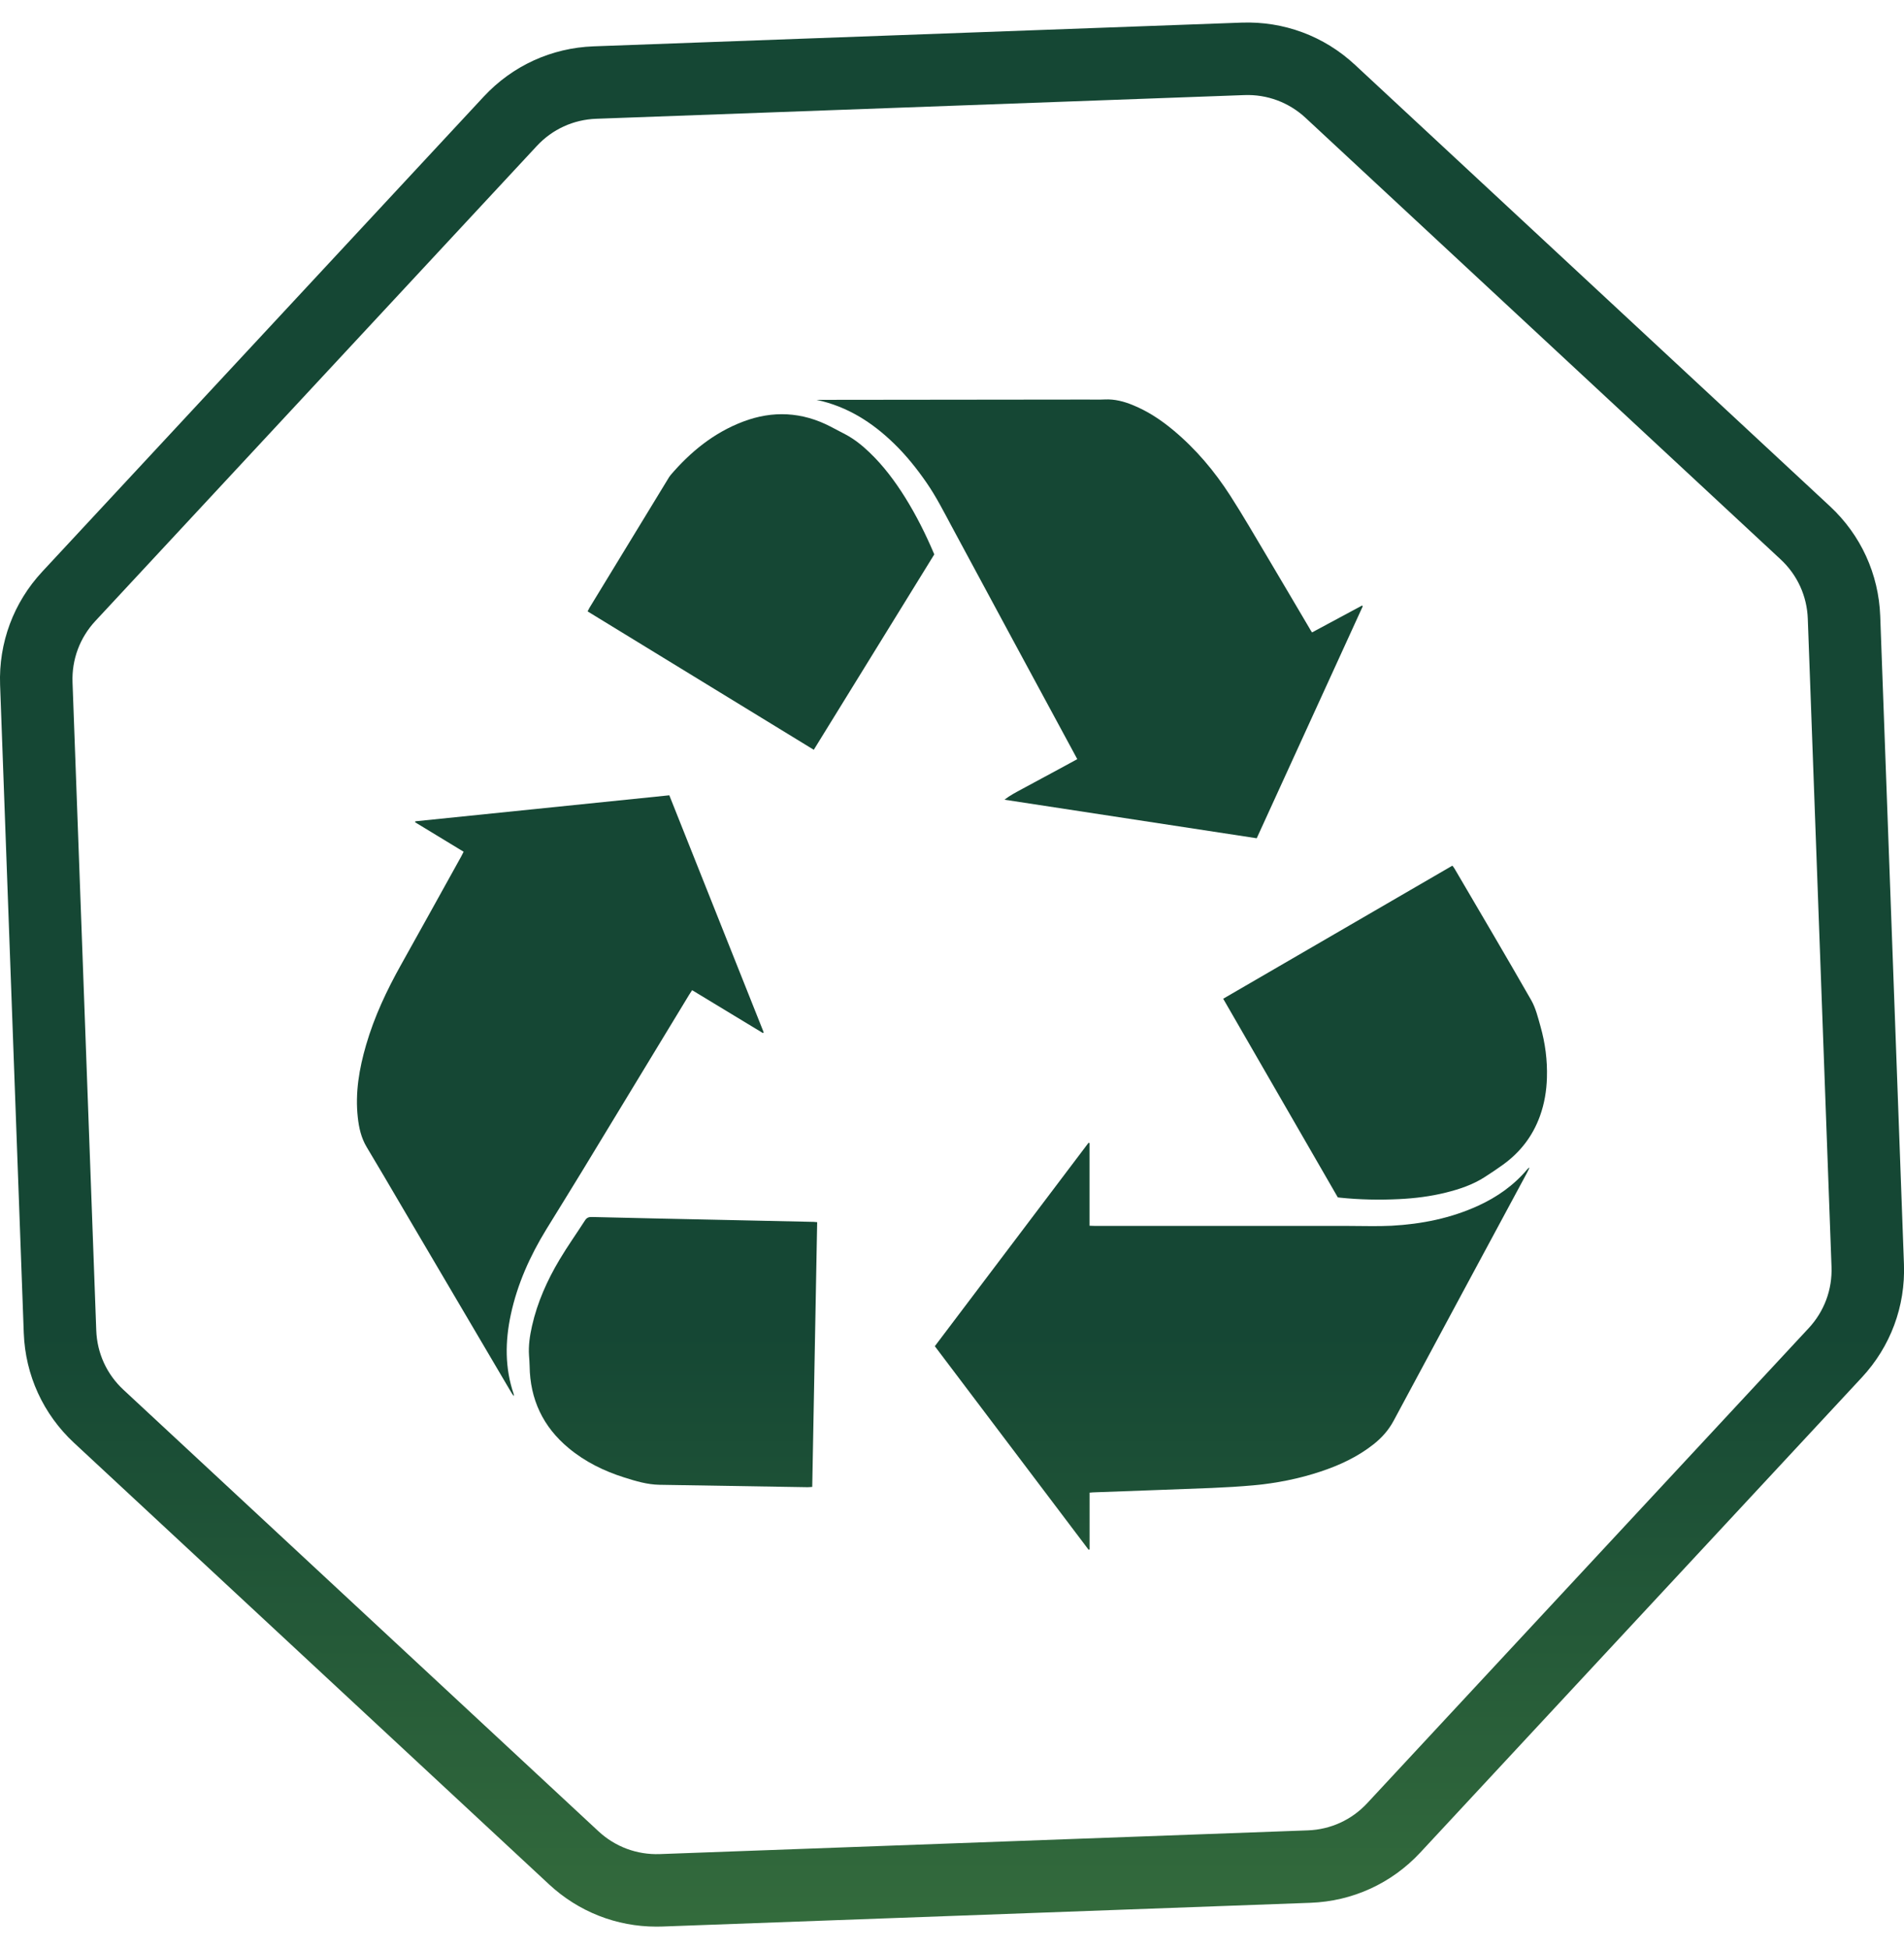 <svg xmlns="http://www.w3.org/2000/svg" xmlns:xlink="http://www.w3.org/1999/xlink" id="Layer_1" x="0px" y="0px" viewBox="0 0 394.05 403.38" style="enable-background:new 0 0 394.05 403.38;" xml:space="preserve"><style type="text/css">	.st0{fill:url(#SVGID_1_);}	.st1{fill:url(#SVGID_2_);}	.st2{fill:url(#SVGID_3_);}	.st3{fill:url(#SVGID_4_);}	.st4{fill:url(#SVGID_5_);}	.st5{fill:url(#SVGID_6_);}	.st6{fill:url(#SVGID_7_);}</style><g>	<linearGradient id="SVGID_1_" gradientUnits="userSpaceOnUse" x1="197.027" y1="660.524" x2="197.027" y2="276.244">		<stop offset="0" style="stop-color:#75B94E"></stop>		<stop offset="1" style="stop-color:#154734"></stop>	</linearGradient>	<path class="st0" d="M135.86,398.72c-8.28,0-16.12-3.08-22.22-8.74l-98.31-91.37c-6.39-5.94-10.09-14.02-10.41-22.74L0.02,141.75  c-0.32-8.72,2.78-17.05,8.72-23.44L100.11,20c5.94-6.39,14.02-10.09,22.74-10.41l134.12-4.91c8.73-0.31,17.05,2.78,23.44,8.72  l98.31,91.37c6.39,5.94,10.09,14.02,10.41,22.74l4.91,134.12c0.32,8.72-2.78,17.05-8.72,23.44l-91.37,98.31  c-5.94,6.39-14.02,10.09-22.74,10.41l-134.12,4.91C136.68,398.71,136.27,398.72,135.86,398.72z M257.52,19.68L123.4,24.58  c-4.72,0.17-9.09,2.17-12.3,5.63l-91.37,98.31c-3.21,3.46-4.89,7.96-4.72,12.68l4.91,134.12c0.17,4.72,2.17,9.09,5.63,12.3  l98.31,91.37c3.46,3.21,7.94,4.88,12.68,4.72l134.12-4.91c4.72-0.17,9.09-2.17,12.3-5.63l91.37-98.31  c3.21-3.46,4.89-7.96,4.72-12.68l-4.91-134.12c-0.17-4.72-2.17-9.09-5.63-12.3L270.2,24.39C266.74,21.18,262.23,19.5,257.52,19.68  L257.52,19.68z"></path></g><g>	<g>		<linearGradient id="SVGID_2_" gradientUnits="userSpaceOnUse" x1="255.008" y1="660.525" x2="255.008" y2="276.245">			<stop offset="0" style="stop-color:#75B94E"></stop>			<stop offset="1" style="stop-color:#154734"></stop>		</linearGradient>		<path class="st1" d="M225.5,308.91c0,3.98,0,7.86,0,11.74c-0.07,0.03-0.13,0.05-0.2,0.08c-10.59-14.01-21.18-28.03-31.83-42.13   c10.61-14.05,21.22-28.08,31.82-42.11c0.07,0.03,0.13,0.05,0.2,0.08c0,5.66,0,11.33,0,17.1c0.47,0.02,0.86,0.04,1.25,0.04   c12.65,0,25.3,0,37.95,0c4.84,0,9.69,0,14.53,0c2.93,0,5.86,0.11,8.77-0.04c6.22-0.34,12.26-1.54,17.97-4.16   c3.9-1.79,7.34-4.21,10.12-7.51c0.09-0.1,0.19-0.19,0.28-0.28c0.02-0.01,0.05-0.01,0.18-0.04c-0.18,0.38-0.33,0.7-0.5,1.01   c-9.21,17.11-18.43,34.21-27.61,51.33c-1.04,1.95-2.45,3.52-4.15,4.87c-3.29,2.6-7.02,4.34-10.97,5.65   c-4.52,1.5-9.16,2.42-13.9,2.85c-2.88,0.26-5.77,0.43-8.66,0.55c-8,0.32-16,0.59-24,0.89   C226.37,308.83,225.98,308.87,225.5,308.91z"></path>	</g>	<g>		<linearGradient id="SVGID_3_" gradientUnits="userSpaceOnUse" x1="115.975" y1="660.525" x2="115.975" y2="276.245">			<stop offset="0" style="stop-color:#75B94E"></stop>			<stop offset="1" style="stop-color:#154734"></stop>		</linearGradient>		<path class="st2" d="M157.9,213.8c-4.85-2.94-9.71-5.88-14.66-8.88c-0.23,0.34-0.43,0.64-0.61,0.94   c-7.38,12.16-14.75,24.32-22.13,36.47c-2.46,4.05-4.97,8.07-7.45,12.11c-3.36,5.49-5.97,11.28-7.33,17.6   c-1.19,5.55-1.26,11.07,0.61,16.51c0.02,0.06,0,0.13-0.02,0.37c-0.24-0.36-0.42-0.61-0.57-0.87   c-7.57-12.86-15.14-25.73-22.72-38.59c-2.37-4.03-4.72-8.07-7.13-12.07c-1.14-1.9-1.6-3.97-1.84-6.12   c-0.57-5.14,0.29-10.12,1.72-15.03c1.7-5.84,4.27-11.3,7.24-16.6c4.17-7.45,8.3-14.93,12.44-22.39c0.16-0.29,0.3-0.59,0.5-0.98   c-3.37-2.05-6.71-4.07-10.04-6.1c0.02-0.07,0.04-0.14,0.06-0.2c17.5-1.79,35.01-3.58,52.55-5.38   c6.54,16.42,13.03,32.73,19.53,49.05C158.01,213.7,157.95,213.75,157.9,213.8z"></path>	</g>	<g>		<linearGradient id="SVGID_4_" gradientUnits="userSpaceOnUse" x1="225.495" y1="660.525" x2="225.495" y2="276.245">			<stop offset="0" style="stop-color:#75B94E"></stop>			<stop offset="1" style="stop-color:#154734"></stop>		</linearGradient>		<path class="st3" d="M271.54,130.88c3.5-1.89,6.92-3.72,10.34-5.56c0.05,0.05,0.11,0.1,0.16,0.14   c-7.3,15.96-14.6,31.93-21.95,48.02c-17.41-2.66-34.81-5.32-52.21-7.98c1.15-0.9,2.41-1.54,3.66-2.22   c1.27-0.69,2.54-1.37,3.82-2.06c1.24-0.67,2.49-1.34,3.73-2.01c1.27-0.69,2.53-1.38,3.86-2.1c-0.2-0.38-0.37-0.71-0.55-1.03   c-8.5-15.73-17.02-31.46-25.48-47.21c-1.62-3.02-3.17-6.08-5.12-8.91c-2.01-2.92-4.21-5.67-6.75-8.14   c-4.54-4.42-9.72-7.72-16.07-9.07c0.34,0,0.67,0,1.01,0c18.34-0.02,36.67-0.04,55.01-0.06c1.21,0,2.42,0.04,3.63-0.02   c2.07-0.1,4,0.41,5.88,1.19c3.08,1.27,5.82,3.08,8.36,5.21c4.64,3.87,8.49,8.45,11.74,13.5c2.67,4.15,5.14,8.44,7.67,12.68   c2.92,4.91,5.81,9.84,8.72,14.76C271.13,130.28,271.3,130.52,271.54,130.88z"></path>	</g>	<g>		<linearGradient id="SVGID_5_" gradientUnits="userSpaceOnUse" x1="139.281" y1="660.525" x2="139.281" y2="276.245">			<stop offset="0" style="stop-color:#75B94E"></stop>			<stop offset="1" style="stop-color:#154734"></stop>		</linearGradient>		<path class="st4" d="M169.12,252.93c-0.34,18.3-0.68,36.51-1.02,54.79c-0.35,0.02-0.64,0.06-0.94,0.06   c-10.22-0.16-20.45-0.33-30.67-0.5c-2.52-0.04-4.91-0.76-7.28-1.51c-4.2-1.33-8.11-3.24-11.52-6.08   c-5.31-4.41-7.99-10.09-8.08-16.99c-0.01-0.7-0.07-1.41-0.12-2.11c-0.15-2.1,0.16-4.16,0.62-6.2c1.11-4.9,3.14-9.43,5.7-13.72   c1.65-2.77,3.52-5.4,5.27-8.12c0.36-0.56,0.78-0.71,1.42-0.69c9.01,0.22,18.03,0.41,27.04,0.6c6.29,0.14,12.58,0.27,18.87,0.41   C168.59,252.88,168.79,252.91,169.12,252.93z"></path>	</g>	<g>		<linearGradient id="SVGID_6_" gradientUnits="userSpaceOnUse" x1="157.482" y1="660.525" x2="157.482" y2="276.245">			<stop offset="0" style="stop-color:#75B94E"></stop>			<stop offset="1" style="stop-color:#154734"></stop>		</linearGradient>		<path class="st5" d="M193.36,114.73c-8.29,13.44-16.58,26.89-24.94,40.44c-15.63-9.56-31.19-19.08-46.81-28.64   c0.14-0.28,0.25-0.51,0.38-0.73c5.42-8.9,10.85-17.8,16.27-26.7c0.16-0.26,0.31-0.53,0.5-0.75c4.15-4.86,8.99-8.8,15.02-11.09   c6.14-2.33,12.19-2.03,18.06,1c1.07,0.55,2.15,1.11,3.21,1.68c1.82,0.98,3.42,2.27,4.9,3.69c2.89,2.76,5.26,5.94,7.37,9.31   C189.65,106.68,191.62,110.62,193.36,114.73z"></path>	</g>	<g>		<linearGradient id="SVGID_7_" gradientUnits="userSpaceOnUse" x1="286.656" y1="660.525" x2="286.656" y2="276.245">			<stop offset="0" style="stop-color:#75B94E"></stop>			<stop offset="1" style="stop-color:#154734"></stop>		</linearGradient>		<path class="st6" d="M276.87,247.8c-7.9-13.69-15.78-27.35-23.72-41.11c15.81-9.18,31.59-18.34,47.43-27.54   c0.18,0.24,0.35,0.43,0.47,0.65c5.3,9.05,10.64,18.08,15.85,27.19c0.93,1.63,1.39,3.56,1.91,5.4c0.99,3.48,1.45,7.04,1.34,10.67   c-0.08,2.7-0.52,5.35-1.44,7.9c-1.51,4.18-4.1,7.53-7.7,10.11c-1.23,0.88-2.48,1.73-3.76,2.54c-2.46,1.58-5.2,2.5-8.02,3.2   c-3.18,0.79-6.41,1.19-9.68,1.35c-4.07,0.2-8.14,0.12-12.2-0.3C277.22,247.86,277.09,247.83,276.87,247.8z"></path>	</g></g></svg>